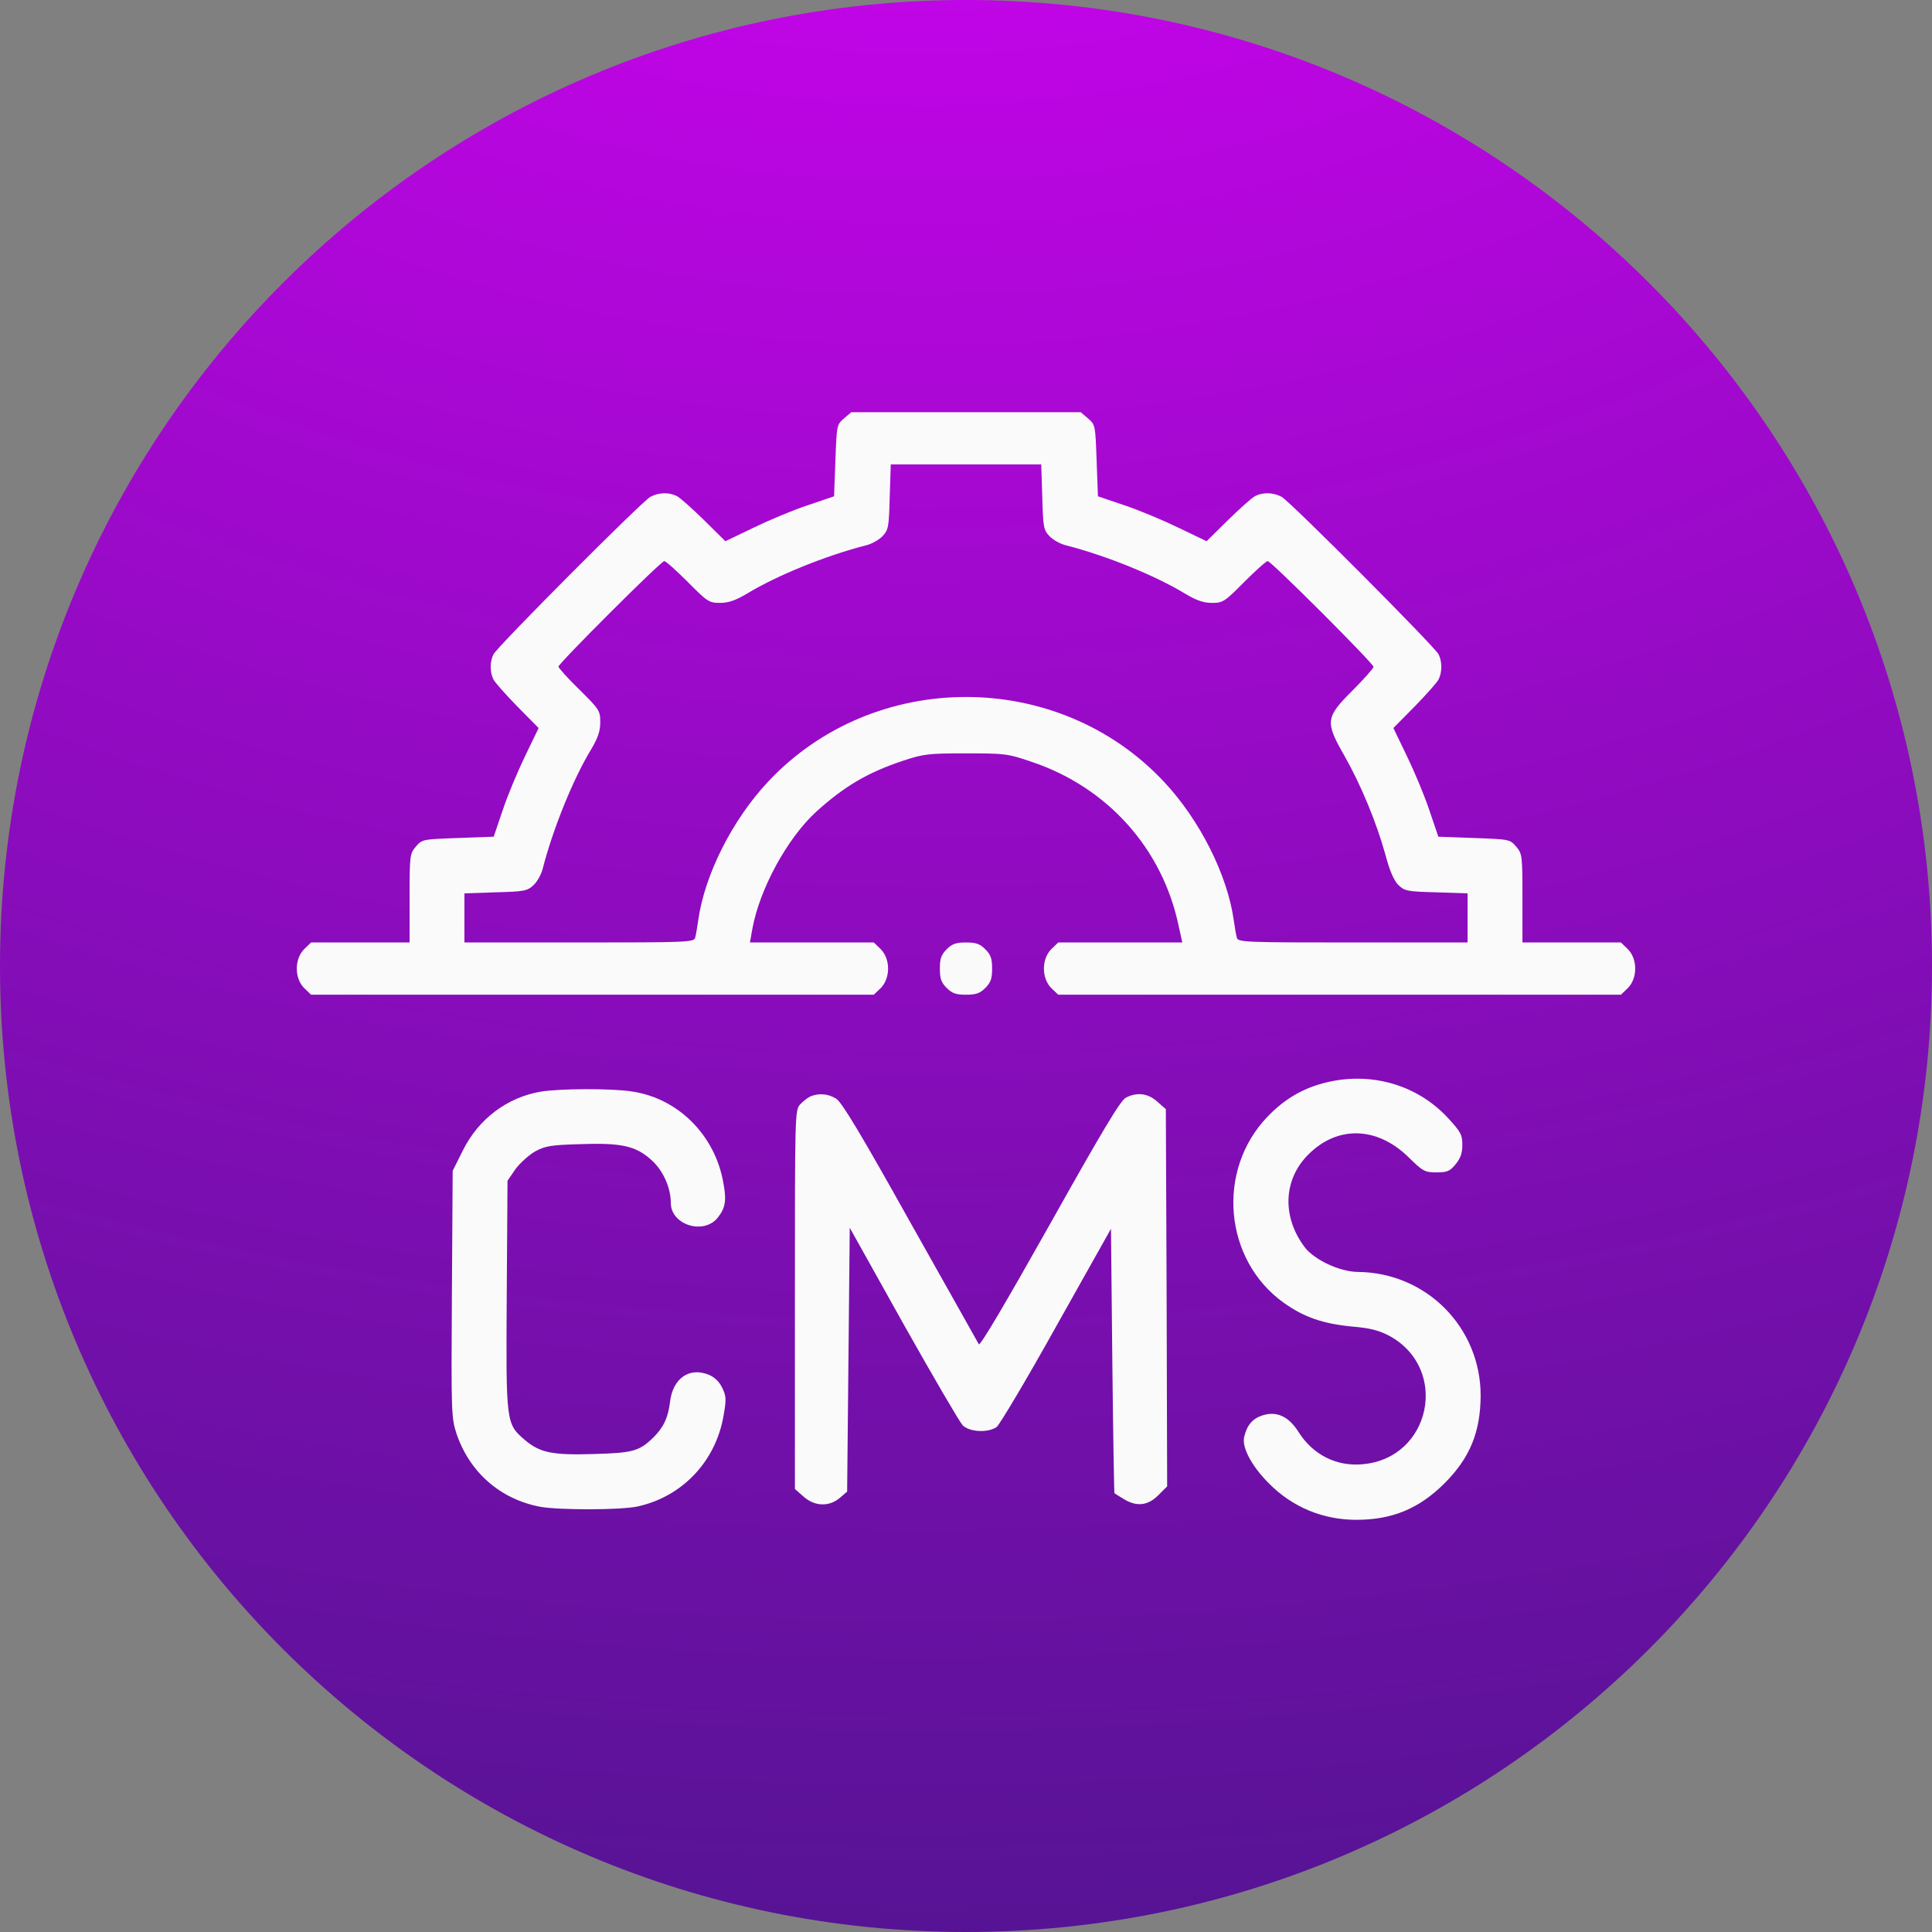 <svg width="52" height="52" viewBox="0 0 52 52" fill="none" xmlns="http://www.w3.org/2000/svg">
<rect x="0" y="0" width="52" height="52" fill="#808080" stroke="none"/>
<path d="M0 26C0 11.641 11.641 0 26 0C40.359 0 52 11.641 52 26C52 40.359 40.359 52 26 52C11.641 52 0 40.359 0 26Z" fill="url(#paint0_radial_369_143340)"/>
<g clip-path="url(#clip0_369_143340)">
<path d="M22.716 11.262C22.52 11.431 22.52 11.445 22.485 12.395L22.449 13.358L21.746 13.597C21.36 13.723 20.706 13.998 20.284 14.202L19.524 14.567L18.948 13.998C18.631 13.688 18.301 13.393 18.216 13.351C18.006 13.245 17.731 13.252 17.506 13.372C17.274 13.498 13.393 17.394 13.281 17.612C13.182 17.809 13.182 18.09 13.281 18.287C13.323 18.371 13.618 18.702 13.927 19.018L14.497 19.595L14.131 20.354C13.927 20.776 13.653 21.43 13.527 21.816L13.288 22.52L12.324 22.555C11.375 22.59 11.361 22.59 11.192 22.787C11.031 22.977 11.024 23.019 11.024 24.179V25.367H9.695H8.373L8.183 25.55C7.923 25.817 7.923 26.323 8.183 26.591L8.373 26.773H15.945H23.518L23.708 26.591C23.968 26.323 23.968 25.817 23.708 25.55L23.518 25.367H21.852H20.185L20.248 25.009C20.445 23.926 21.184 22.569 21.964 21.852C22.724 21.163 23.356 20.79 24.313 20.473C24.861 20.291 24.995 20.277 26 20.277C27.041 20.277 27.125 20.284 27.758 20.502C29.804 21.184 31.288 22.836 31.724 24.924L31.822 25.367H30.148H28.482L28.292 25.55C28.032 25.817 28.032 26.323 28.292 26.591L28.482 26.773H36.055H43.627L43.817 26.591C44.077 26.323 44.077 25.817 43.817 25.55L43.627 25.367H42.306H40.977V24.179C40.977 23.019 40.97 22.977 40.808 22.787C40.639 22.59 40.625 22.59 39.676 22.555L38.713 22.52L38.474 21.816C38.347 21.43 38.073 20.776 37.869 20.354L37.503 19.595L38.073 19.018C38.382 18.702 38.677 18.371 38.72 18.287C38.818 18.09 38.818 17.809 38.72 17.612C38.607 17.394 34.726 13.498 34.494 13.372C34.269 13.252 33.995 13.245 33.784 13.351C33.699 13.393 33.369 13.688 33.052 13.998L32.476 14.567L31.716 14.202C31.295 13.998 30.641 13.723 30.254 13.597L29.551 13.358L29.516 12.395C29.481 11.445 29.481 11.431 29.284 11.262L29.087 11.094H26H22.913L22.716 11.262ZM28.053 13.372C28.074 14.188 28.088 14.258 28.243 14.427C28.341 14.532 28.545 14.645 28.7 14.68C29.769 14.954 31.091 15.488 31.899 15.98C32.209 16.163 32.392 16.227 32.623 16.227C32.912 16.227 32.961 16.198 33.488 15.664C33.798 15.355 34.079 15.102 34.121 15.102C34.213 15.102 36.969 17.858 36.969 17.949C36.969 17.984 36.716 18.273 36.399 18.589C35.675 19.313 35.661 19.426 36.188 20.347C36.631 21.127 37.046 22.133 37.285 22.991C37.398 23.427 37.517 23.701 37.637 23.82C37.806 23.982 37.869 23.996 38.656 24.017L39.5 24.045V24.706V25.367H36.413C33.531 25.367 33.32 25.36 33.291 25.241C33.27 25.177 33.235 24.959 33.207 24.77C33.038 23.553 32.293 22.07 31.33 21.043C28.482 17.998 23.518 17.998 20.67 21.043C19.707 22.07 18.962 23.553 18.793 24.77C18.765 24.959 18.73 25.177 18.709 25.241C18.681 25.36 18.47 25.367 15.587 25.367H12.5V24.706V24.045L13.337 24.017C14.11 23.996 14.188 23.982 14.356 23.827C14.462 23.729 14.574 23.525 14.61 23.37C14.884 22.309 15.425 20.966 15.91 20.171C16.093 19.862 16.156 19.679 16.156 19.44C16.156 19.131 16.135 19.095 15.594 18.561C15.284 18.259 15.031 17.977 15.031 17.942C15.031 17.858 17.788 15.102 17.879 15.102C17.921 15.102 18.202 15.355 18.512 15.664C19.039 16.198 19.088 16.227 19.377 16.227C19.609 16.227 19.791 16.163 20.101 15.98C20.91 15.488 22.231 14.954 23.3 14.68C23.455 14.645 23.659 14.532 23.757 14.427C23.912 14.258 23.926 14.188 23.947 13.372L23.975 12.5H26H28.025L28.053 13.372Z" fill="#FAFAFA"/>
<path d="M25.48 25.55C25.332 25.698 25.297 25.803 25.297 26.07C25.297 26.337 25.332 26.443 25.48 26.591C25.627 26.738 25.733 26.773 26 26.773C26.267 26.773 26.373 26.738 26.52 26.591C26.668 26.443 26.703 26.337 26.703 26.07C26.703 25.803 26.668 25.698 26.52 25.55C26.373 25.402 26.267 25.367 26 25.367C25.733 25.367 25.627 25.402 25.48 25.55Z" fill="#FAFAFA"/>
<path d="M35.633 29.15C35.042 29.305 34.557 29.593 34.114 30.057C32.729 31.498 32.94 33.91 34.55 35.063C35.092 35.45 35.598 35.626 36.378 35.703C36.885 35.745 37.117 35.809 37.398 35.956C39.015 36.842 38.516 39.247 36.681 39.409C35.977 39.479 35.338 39.156 34.951 38.544C34.691 38.129 34.374 37.981 34.009 38.087C33.72 38.171 33.566 38.347 33.488 38.67C33.418 38.952 33.685 39.458 34.156 39.929C34.789 40.569 35.612 40.906 36.505 40.906C37.475 40.906 38.192 40.604 38.874 39.929C39.563 39.24 39.845 38.551 39.852 37.566C39.852 35.724 38.389 34.248 36.54 34.234C36.055 34.227 35.38 33.91 35.12 33.573C34.501 32.757 34.536 31.752 35.211 31.077C35.992 30.289 37.06 30.317 37.904 31.14C38.298 31.527 38.347 31.555 38.663 31.555C38.945 31.555 39.022 31.527 39.177 31.337C39.31 31.175 39.359 31.041 39.359 30.816C39.359 30.542 39.317 30.465 38.973 30.092C38.136 29.185 36.87 28.827 35.633 29.15Z" fill="#FAFAFA"/>
<path d="M14.553 29.382C13.646 29.537 12.873 30.12 12.451 30.978L12.184 31.513L12.163 34.831C12.142 38.052 12.149 38.164 12.289 38.593C12.641 39.627 13.463 40.351 14.539 40.555C15.039 40.646 16.691 40.646 17.155 40.548C18.357 40.288 19.264 39.339 19.475 38.101C19.553 37.665 19.546 37.574 19.44 37.356C19.363 37.194 19.236 37.067 19.081 37.004C18.554 36.786 18.111 37.096 18.034 37.728C17.985 38.15 17.865 38.41 17.591 38.684C17.211 39.057 17.042 39.106 15.988 39.135C14.856 39.17 14.532 39.099 14.124 38.755C13.618 38.319 13.618 38.312 13.639 34.846L13.66 31.78L13.871 31.471C13.991 31.309 14.23 31.091 14.399 30.992C14.673 30.845 14.828 30.817 15.587 30.796C16.712 30.753 17.099 30.838 17.52 31.21C17.844 31.492 18.055 31.963 18.055 32.377C18.055 32.968 18.941 33.249 19.32 32.771C19.524 32.511 19.56 32.314 19.468 31.829C19.243 30.549 18.245 29.551 16.993 29.375C16.445 29.291 15.06 29.298 14.553 29.382Z" fill="#FAFAFA"/>
<path d="M21.816 29.508C21.739 29.544 21.613 29.642 21.535 29.726C21.395 29.881 21.395 29.979 21.395 34.979V40.076L21.627 40.28C21.922 40.547 22.316 40.562 22.604 40.315L22.801 40.147L22.836 36.596L22.871 33.045L24.312 35.626C25.107 37.039 25.824 38.269 25.909 38.361C26.091 38.544 26.584 38.572 26.823 38.41C26.9 38.354 27.631 37.13 28.433 35.689L29.902 33.073L29.938 36.617C29.959 38.572 29.987 40.175 29.994 40.189C30.001 40.196 30.113 40.266 30.24 40.343C30.591 40.562 30.894 40.526 31.175 40.245L31.414 40.006L31.4 34.929L31.379 29.853L31.147 29.649C30.894 29.424 30.605 29.389 30.303 29.544C30.155 29.621 29.67 30.436 28.257 32.954C27.083 35.042 26.38 36.237 26.345 36.181C26.316 36.132 25.487 34.648 24.495 32.89C23.188 30.549 22.653 29.656 22.506 29.572C22.294 29.438 22.048 29.417 21.816 29.508Z" fill="#FAFAFA"/>
</g>
<defs>
<radialGradient id="paint0_radial_369_143340" cx="0" cy="0" r="1" gradientUnits="userSpaceOnUse" gradientTransform="translate(24.459 -16.911) rotate(89.481) scale(87.167 117.293)">
<stop stop-color="#E100FF"/>
<stop offset="0.875" stop-color="#49158A"/>
</radialGradient>
<clipPath id="clip0_369_143340">
<rect width="36" height="36" fill="white" transform="translate(8 8)"/>
</clipPath>
</defs>
</svg>
